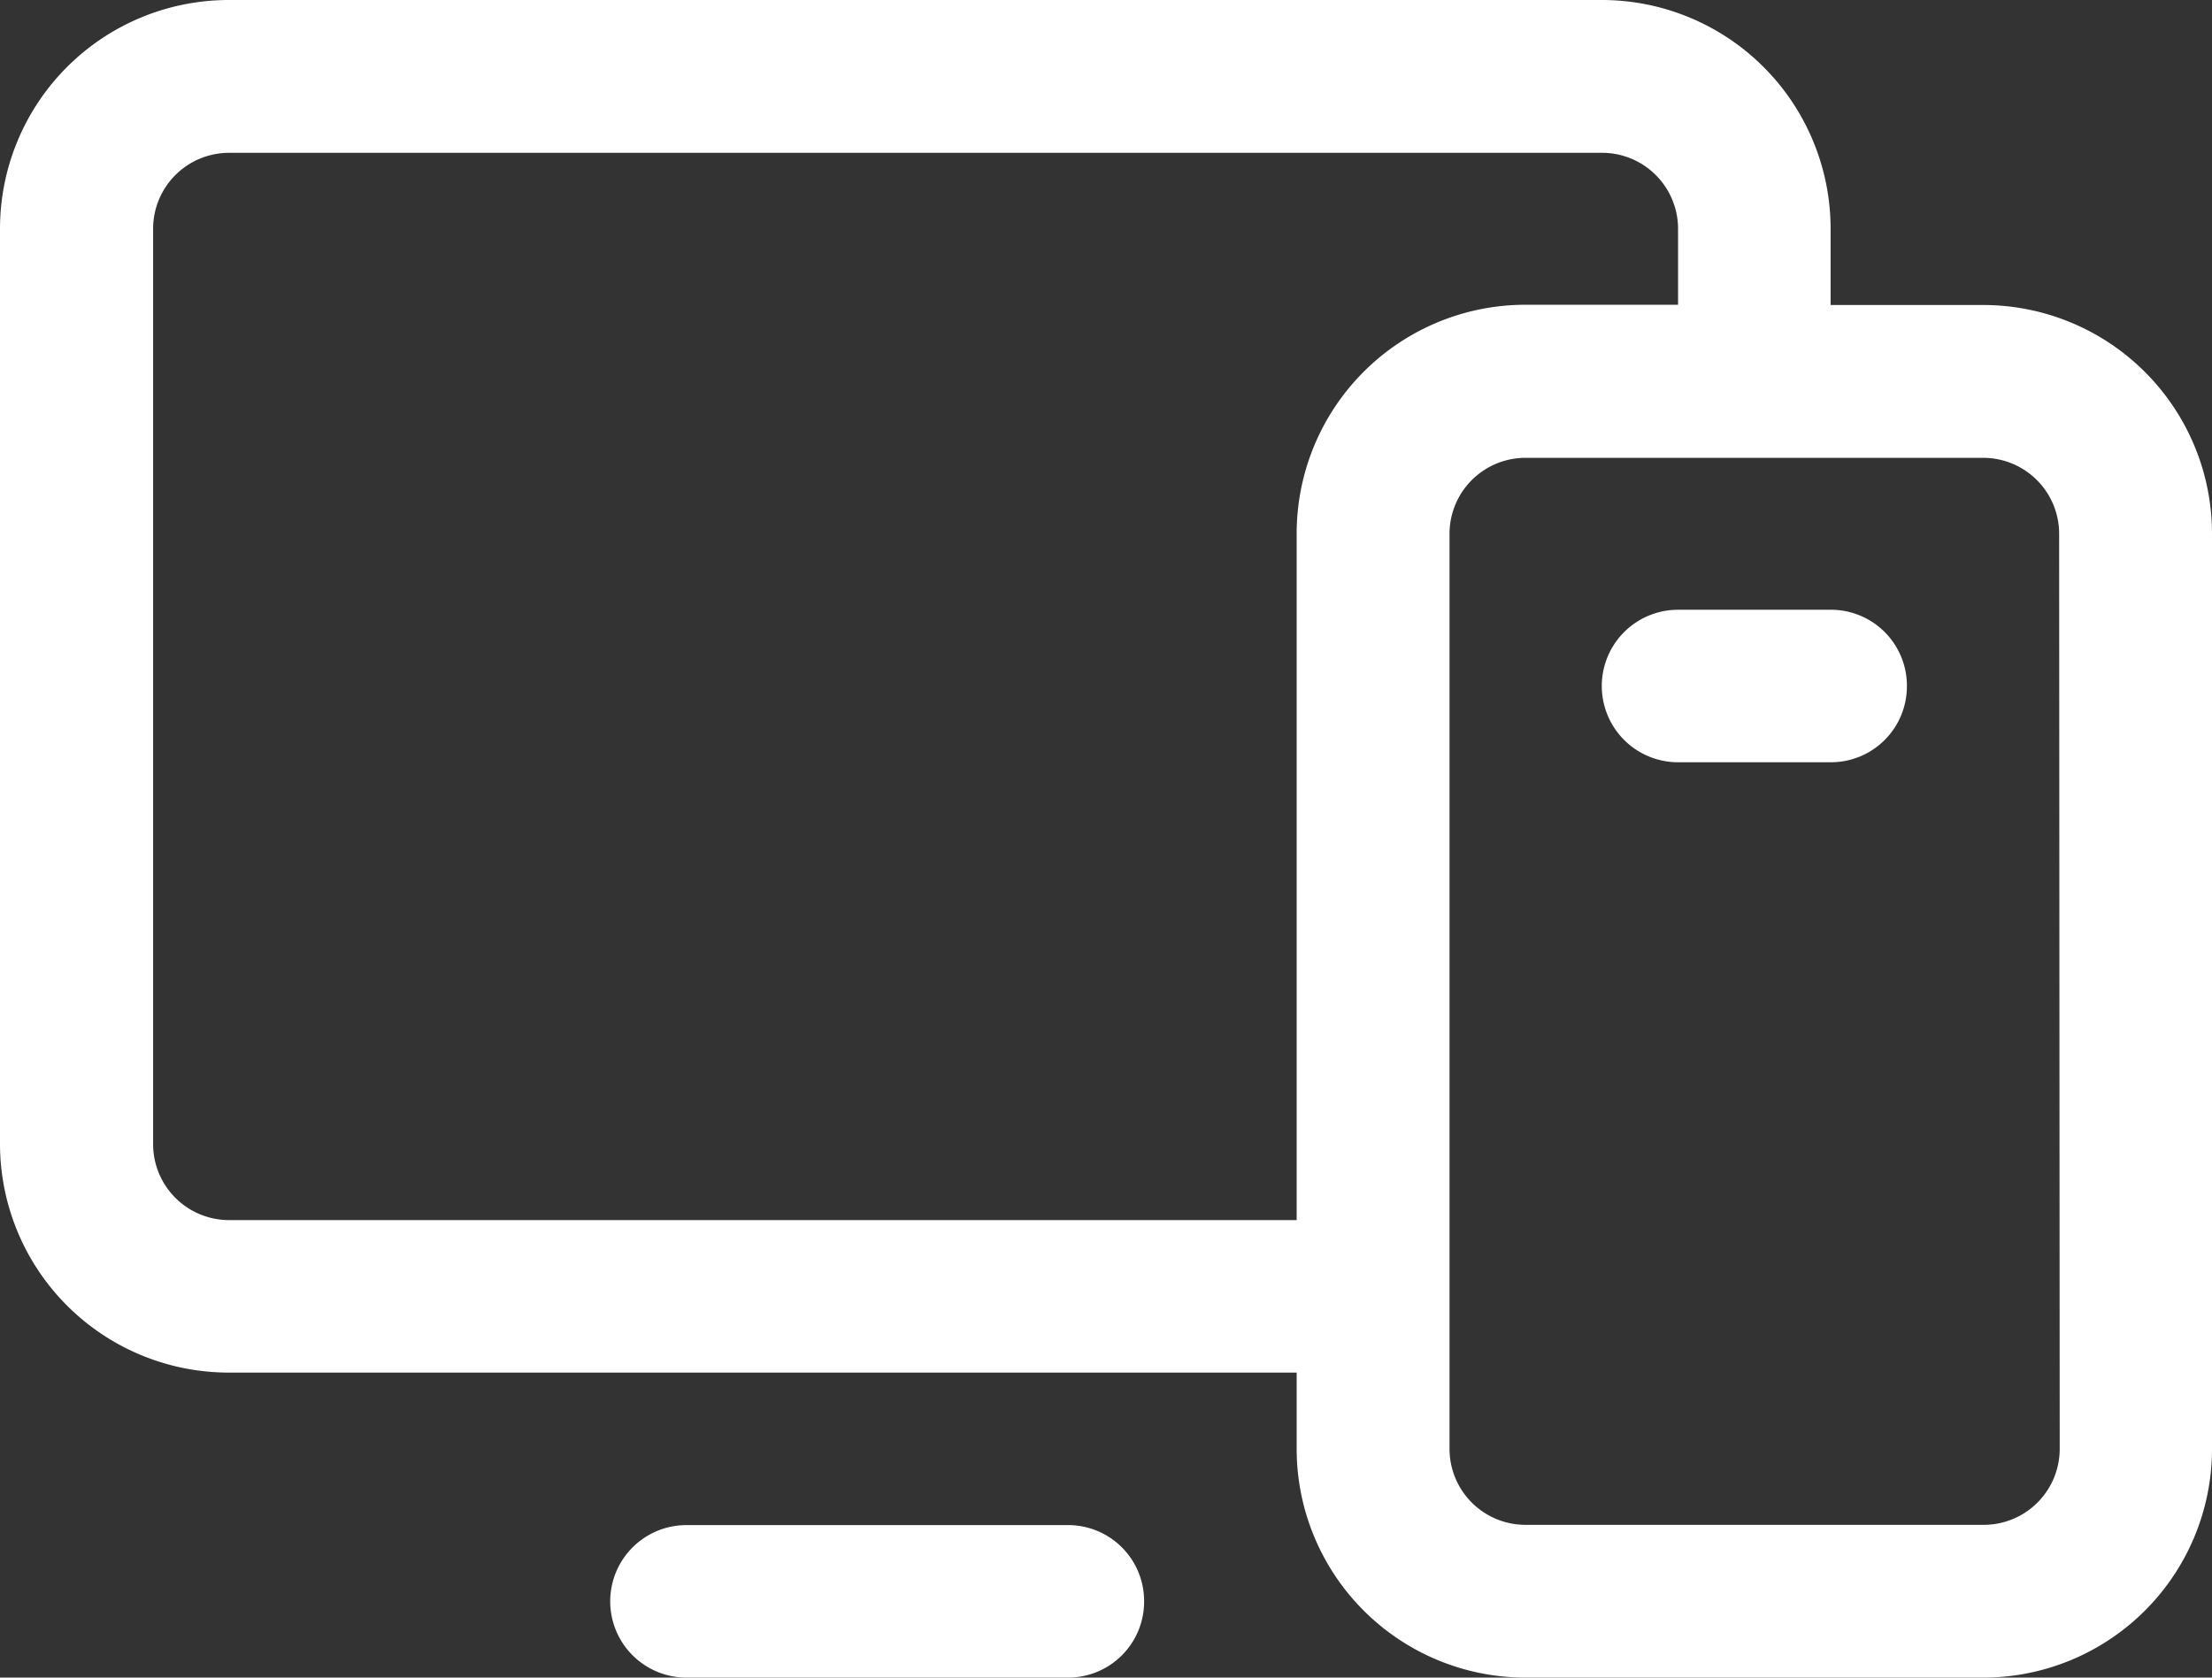<svg xmlns="http://www.w3.org/2000/svg" width="34.932" height="26.5" viewBox="0 0 34.932 26.5">
  <rect x="0" y="0" width="34.932" height="26.5" fill="#333333" stroke="none"/>
  <path id="devices" d="M47.318,44.818H44.909v-1.2A3.614,3.614,0,0,0,41.3,40H19.614A3.614,3.614,0,0,0,16,43.614V58.068a3.614,3.614,0,0,0,3.614,3.614H36.477v1.2A3.614,3.614,0,0,0,40.091,66.5h7.227a3.614,3.614,0,0,0,3.614-3.614V48.432a3.614,3.614,0,0,0-3.614-3.614Zm-27.7,14.455a1.2,1.2,0,0,1-1.2-1.2V43.614a1.2,1.2,0,0,1,1.2-1.2H41.3a1.2,1.2,0,0,1,1.2,1.2v1.2H40.091a3.614,3.614,0,0,0-3.614,3.614V59.273Zm28.909,3.614a1.2,1.2,0,0,1-1.2,1.2H40.091a1.2,1.2,0,0,1-1.2-1.2V48.432a1.2,1.2,0,0,1,1.2-1.2h7.227a1.2,1.2,0,0,1,1.2,1.2ZM34.068,65.3a1.2,1.2,0,0,1-1.2,1.2H26.841a1.2,1.2,0,1,1,0-2.409h6.023A1.2,1.2,0,0,1,34.068,65.3ZM46.114,50.841a1.2,1.2,0,0,1-1.2,1.2H42.5a1.2,1.2,0,0,1,0-2.409h2.409A1.2,1.2,0,0,1,46.114,50.841Z" transform="translate(-16 -40)" fill="#fff"/>
</svg>
